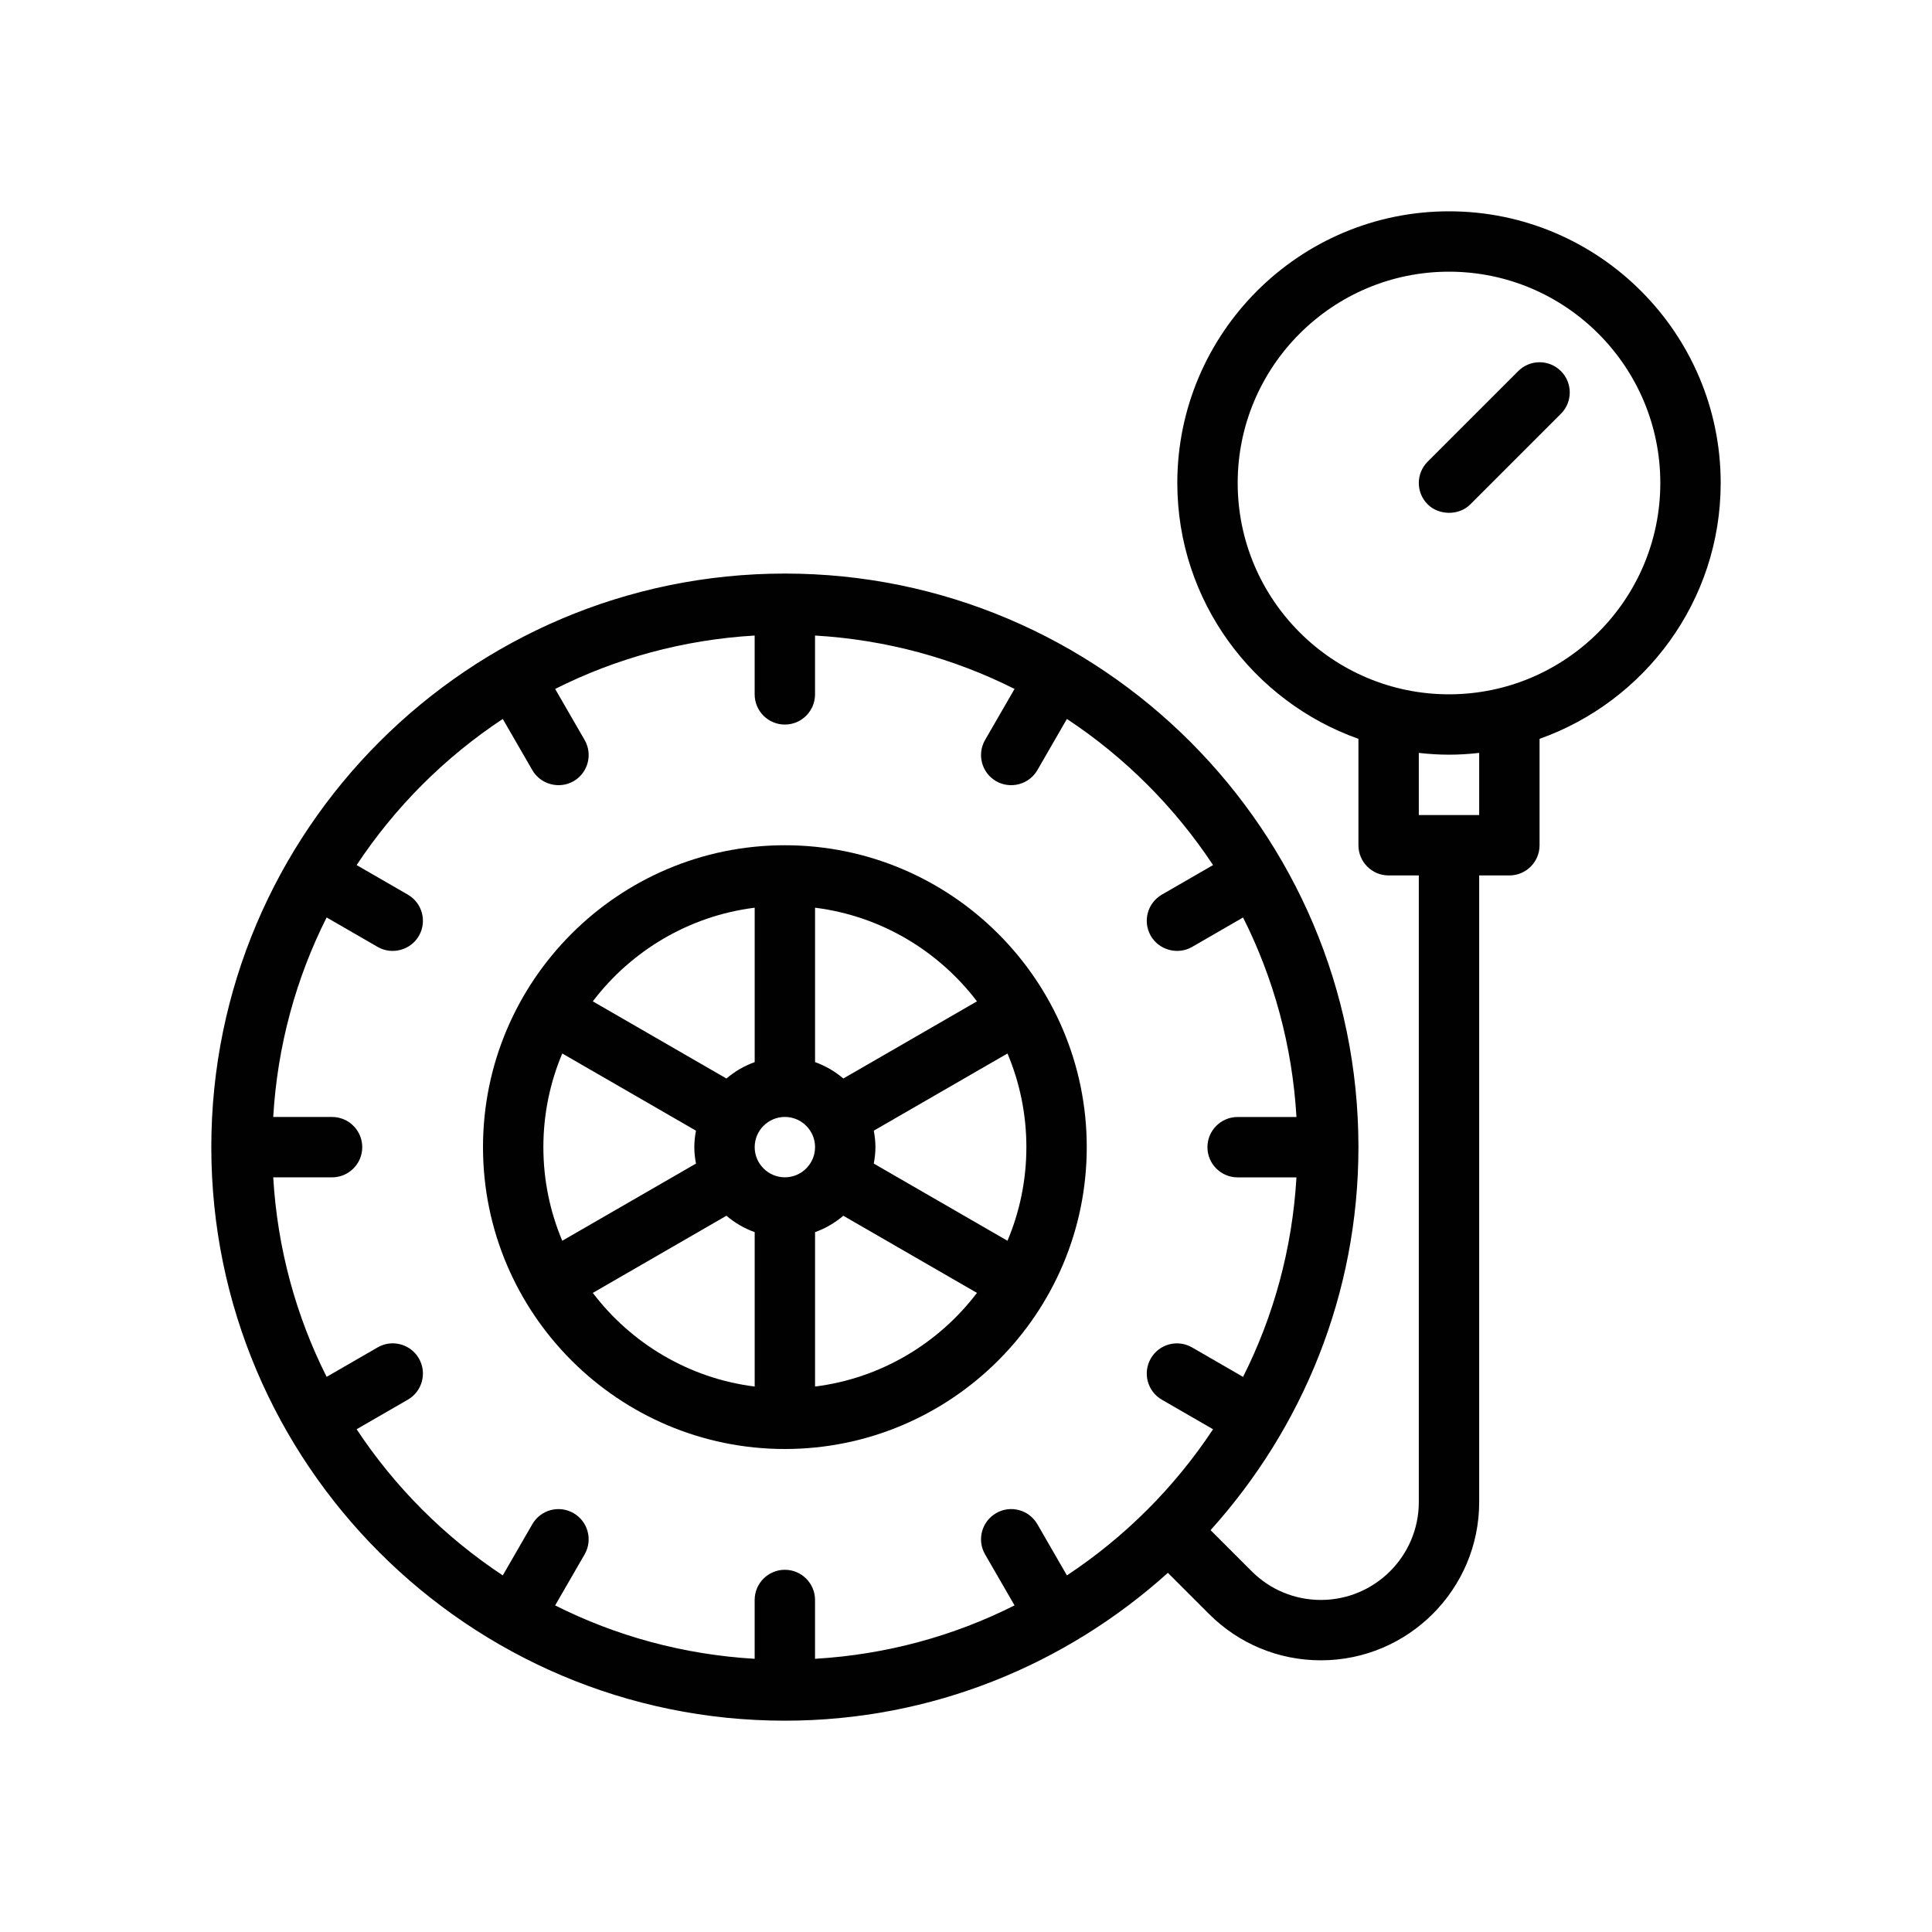 <?xml version="1.0" encoding="UTF-8"?>
<svg xmlns="http://www.w3.org/2000/svg" version="1.1" viewBox="0 0 64 64">
  <!-- Generator: Adobe Illustrator 28.7.1, SVG Export Plug-In . SVG Version: 1.2.0 Build 142)  -->
  <g>
    <g id="Outline">
      <g>
        <path d="M26,48c5.514,0,10-4.486,10-10s-4.486-10-10-10-10,4.486-10,10,4.486,10,10,10ZM19.637,42.829l4.427-2.556c.275.235.589.419.936.543v5.115c-2.184-.274-4.092-1.431-5.363-3.102ZM18,38c0-1.099.223-2.148.626-3.102l4.429,2.557c-.033.177-.055.359-.055.545s.022.368.055.545l-4.429,2.557c-.403-.954-.626-2.003-.626-3.102ZM26,37c.551,0,1,.449,1,1s-.449,1-1,1-1-.449-1-1,.449-1,1-1ZM27,45.931v-5.115c.347-.124.661-.309.936-.543l4.427,2.556c-1.271,1.671-3.179,2.828-5.363,3.102ZM34,38c0,1.099-.223,2.148-.626,3.102l-4.429-2.557c.033-.177.055-.359.055-.545s-.022-.368-.055-.545l4.429-2.557c.403.954.626,2.003.626,3.102ZM32.363,33.171l-4.427,2.556c-.275-.235-.589-.419-.936-.543v-5.115c2.184.274,4.092,1.431,5.363,3.102ZM25,30.069v5.115c-.347.124-.661.309-.936.543l-4.427-2.556c1.271-1.671,3.179-2.828,5.363-3.102Z" fill="#010101"/>
        <path d="M57,16c0-4.962-4.038-9-9-9s-9,4.038-9,9c0,3.909,2.51,7.235,6,8.475v3.525c0,.552.448,1,1,1h1v20.757c0,1.788-1.455,3.243-3.243,3.243-.866,0-1.68-.337-2.293-.95l-1.362-1.362c3.034-3.368,4.898-7.809,4.898-12.688,0-10.477-8.523-19-19-19S7,27.523,7,38s8.523,19,19,19c4.879,0,9.32-1.864,12.688-4.898l1.362,1.362c.99.99,2.307,1.536,3.707,1.536,2.891,0,5.243-2.352,5.243-5.243v-20.757h1c.552,0,1-.448,1-1v-3.525c3.49-1.24,6-4.565,6-8.475ZM11.814,47.345l1.696-.979c.479-.276.642-.888.366-1.366-.277-.478-.888-.643-1.366-.366l-1.69.976c-1.012-2.01-1.63-4.244-1.769-6.609h1.949c.552,0,1-.448,1-1s-.448-1-1-1h-1.949c.139-2.366.757-4.599,1.769-6.609,0,0,1.69.976,1.69.976.474.273,1.091.11,1.366-.366.276-.479.112-1.09-.366-1.366l-1.696-.979c1.271-1.922,2.919-3.57,4.841-4.841,0,0,.979,1.696.979,1.696.275.475.892.639,1.366.366.479-.276.642-.888.366-1.366l-.976-1.69c2.01-1.012,4.244-1.63,6.609-1.769v1.949c0,.552.448,1,1,1s1-.448,1-1v-1.949c2.366.139,4.599.757,6.609,1.769l-.976,1.69c-.276.479-.112,1.09.366,1.366.475.273,1.091.11,1.366-.366l.979-1.696c1.922,1.271,3.57,2.919,4.841,4.841l-1.696.979c-.478.276-.642.887-.366,1.366.274.475.896.638,1.366.367l1.69-.976c1.012,2.01,1.63,4.244,1.769,6.609h-1.949c-.552,0-1,.448-1,1s.448,1,1,1h1.949c-.139,2.366-.757,4.599-1.769,6.609l-1.69-.976c-.481-.277-1.09-.112-1.366.366-.276.479-.112,1.09.366,1.366l1.696.979c-1.271,1.922-2.919,3.57-4.841,4.841l-.979-1.696c-.277-.479-.888-.644-1.366-.366-.479.276-.642.888-.366,1.366l.976,1.69c-2.01,1.012-4.244,1.63-6.609,1.769v-1.949c0-.552-.448-1-1-1s-1,.448-1,1v1.949c-2.366-.139-4.599-.757-6.609-1.769l.976-1.69c.276-.479.112-1.09-.366-1.366-.48-.277-1.09-.112-1.366.366l-.979,1.696c-1.922-1.271-3.57-2.919-4.841-4.841ZM49,27h-2v-2.059c.329.037.662.059,1,.059s.671-.022,1-.059v2.059ZM48,23c-3.86,0-7-3.14-7-7s3.14-7,7-7,7,3.14,7,7-3.14,7-7,7Z" fill="#010101"/>
        <path d="M50.293,12.293l-3,3c-.391.391-.391,1.023-0,1.414.361.361,1.026.388,1.414 0l3-3c.391-.391.391-1.023,0-1.414s-1.023-.391-1.414,0Z" fill="#010101"/>
      </g>
    </g>
  </g>
</svg>